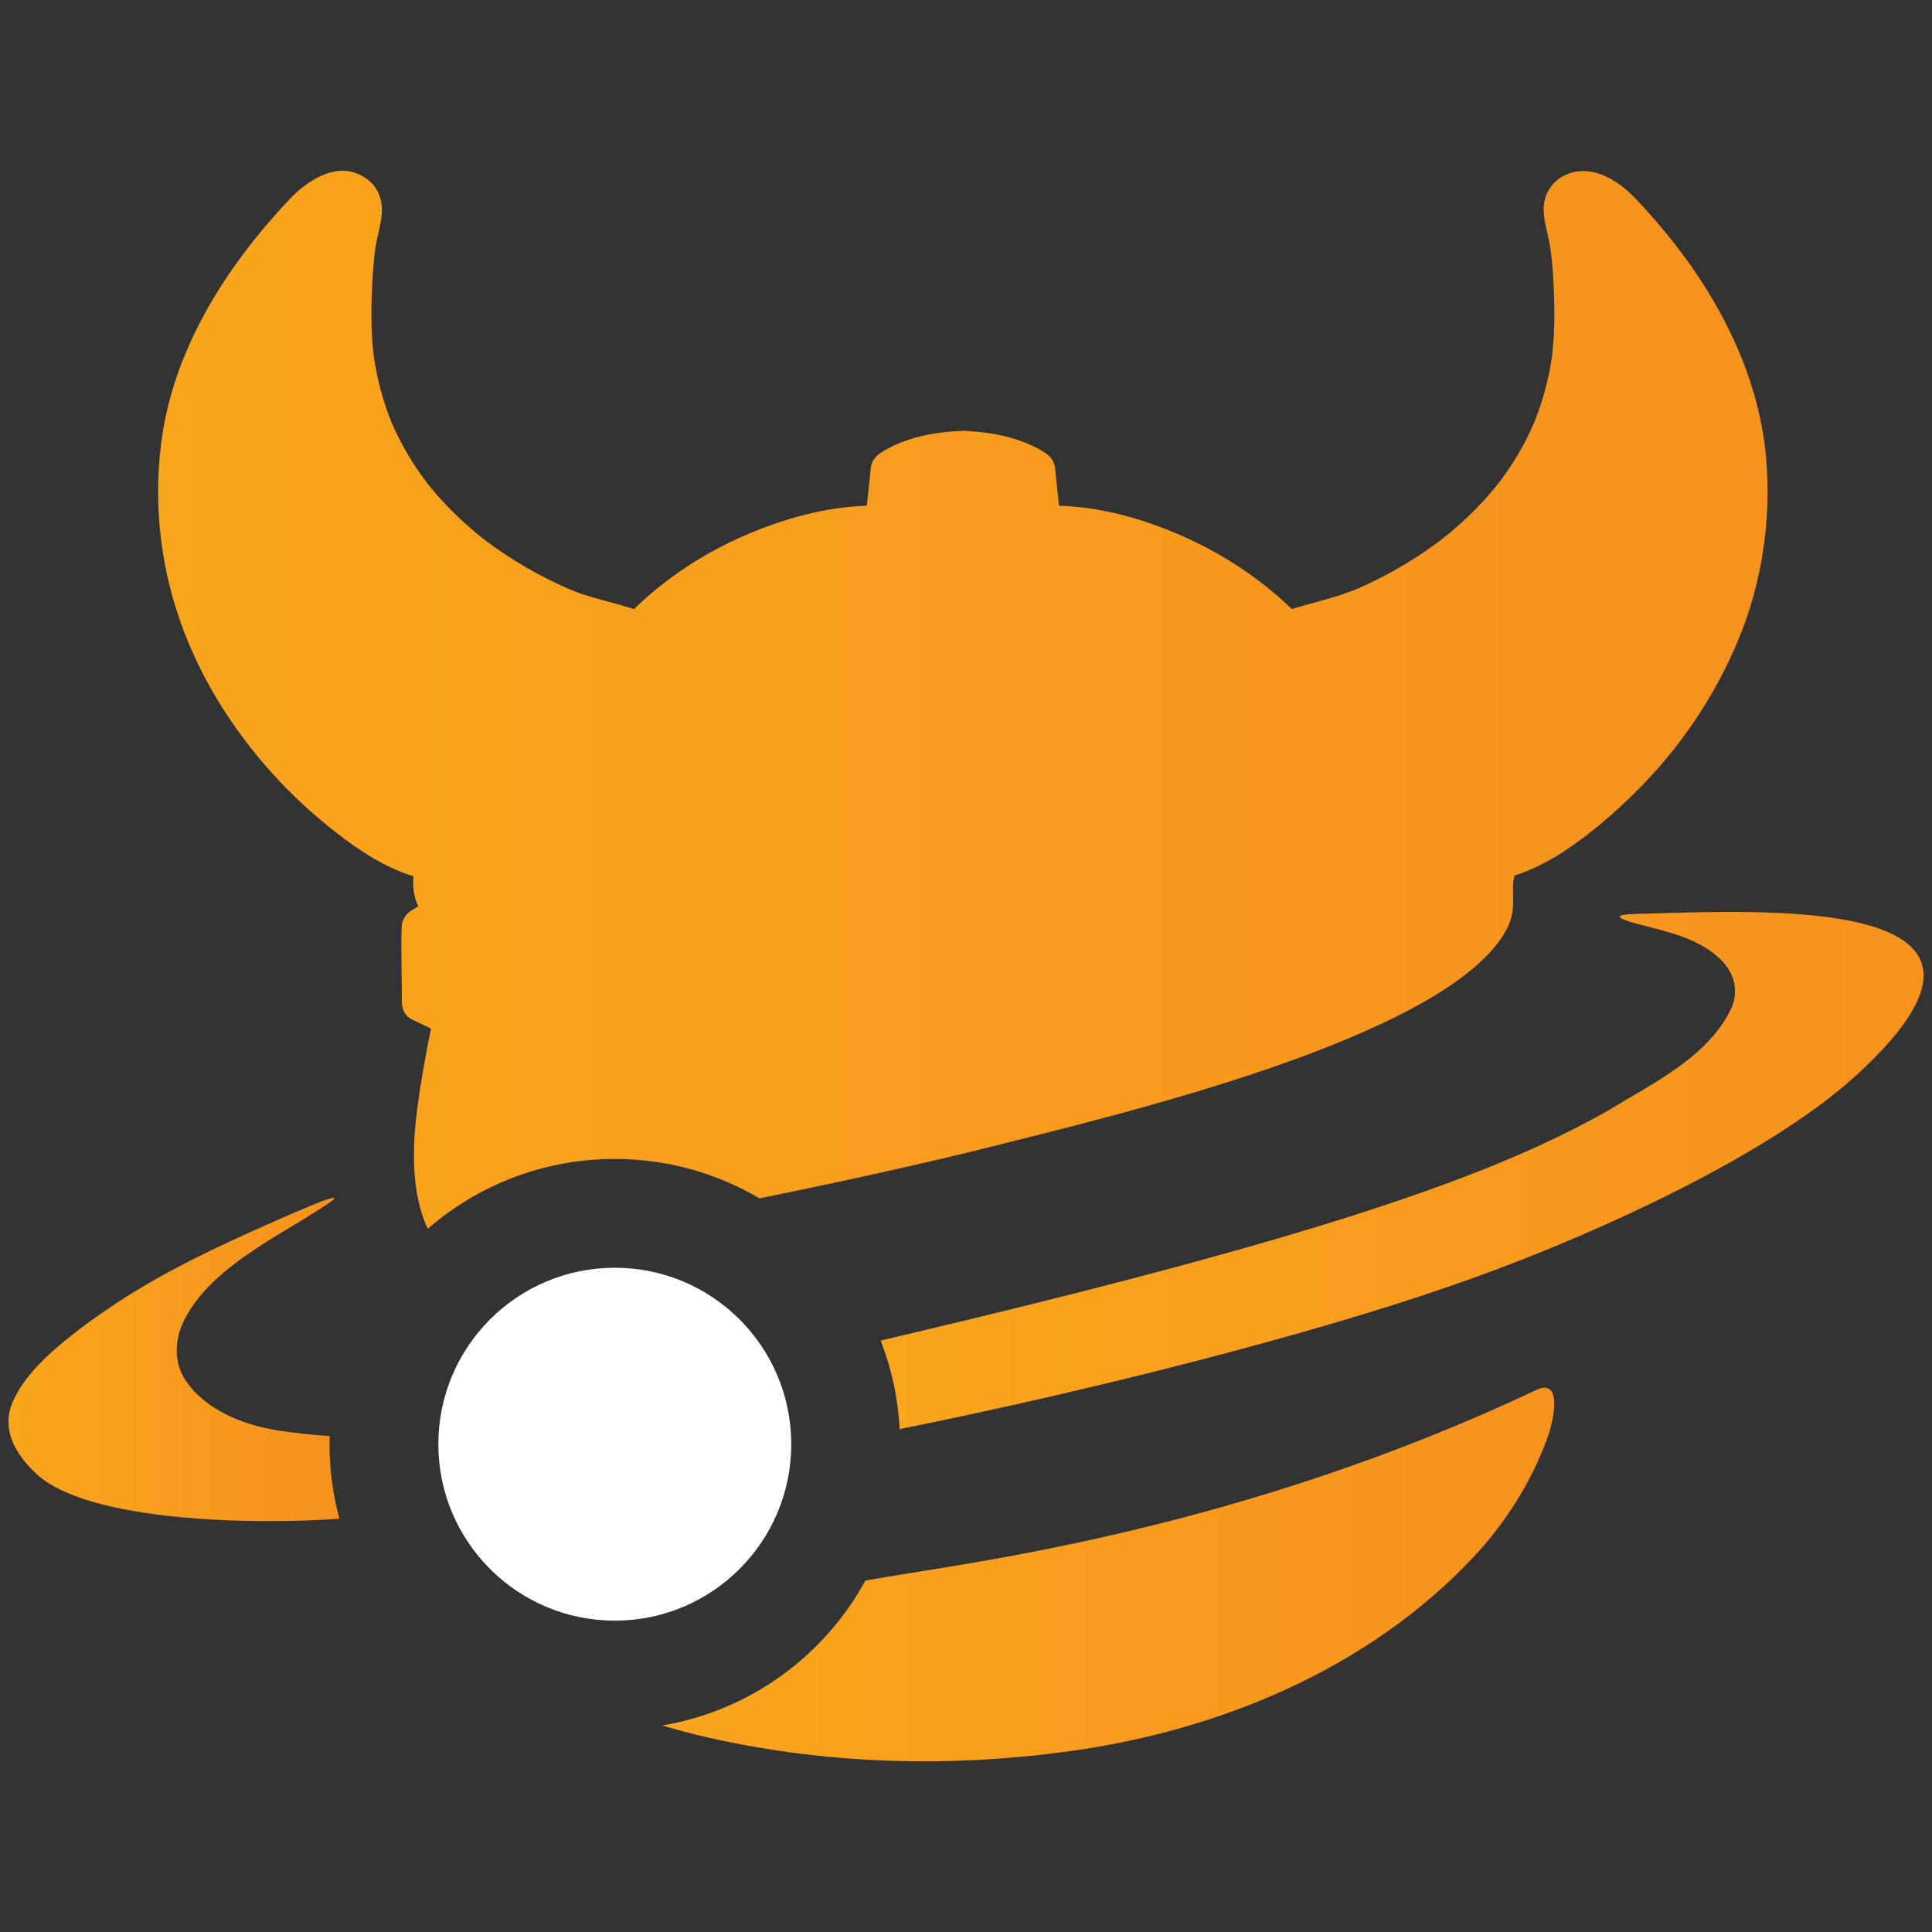 <?xml version="1.0" encoding="UTF-8"?>
<svg id="Layer_1" data-name="Layer 1" xmlns="http://www.w3.org/2000/svg" version="1.1" xmlns:xlink="http://www.w3.org/1999/xlink" viewBox="0 0 1000 1000">
  <rect x="0" y="0" width="1000" height="1000" fill="#333333" stroke="none"/>
  <defs>
    <style>
      .cls-1 {
        fill: url(#linear-gradient);
      }

      .cls-1, .cls-2, .cls-3, .cls-4, .cls-5 {
        stroke-width: 0px;
      }

      .cls-2 {
        fill: url(#linear-gradient-2);
      }

      .cls-3 {
        fill: url(#linear-gradient-3);
      }

      .cls-4 {
        fill: #fff;
      }

      .cls-5 {
        fill: url(#linear-gradient-4);
      }
    </style>
    <linearGradient id="linear-gradient" x1="81.87" y1="362.17" x2="914.92" y2="362.17" gradientUnits="userSpaceOnUse">
      <stop offset="0" stop-color="#f9a61c"/>
      <stop offset="1" stop-color="#f6921e"/>
    </linearGradient>
    <linearGradient id="linear-gradient-2" x1="4.38" y1="703.64" x2="175.67" y2="703.64" xlink:href="#linear-gradient"/>
    <linearGradient id="linear-gradient-3" x1="455.82" y1="605.85" x2="995.62" y2="605.85" xlink:href="#linear-gradient"/>
    <linearGradient id="linear-gradient-4" x1="342.72" y1="814.95" x2="804.47" y2="814.95" xlink:href="#linear-gradient"/>
  </defs>
  <circle class="cls-4" cx="318.22" cy="747.51" r="91.33"/>
  <path class="cls-1" d="M914.26,238.27c-2.57-31.6-14.13-61.34-30.75-88.16-10.56-17.04-23.12-32.74-36.89-47.27-5.85-6.1-13.19-11.65-21.54-13.65-10.17-2.43-21.05,2.06-24.87,12.08-2.92,7.64.22,16.46,1.71,24.09.29,1.51.53,3.04.75,4.57-.02-.06.22,1.74.24,1.89.11.97.21,1.94.31,2.9.44,4.38.72,8.77.94,13.17.39,8,.53,16.04.19,24.04-.15,3.6-.45,7.2-.85,10.79-.06.57-.14,1.13-.21,1.7,0,0-.22,1.51-.25,1.74-.3,1.98-.65,3.95-1.03,5.91-1.3,6.73-3.12,13.35-5.36,19.82-.52,1.5-1.07,2.98-1.64,4.46-.28.73-.58,1.46-.87,2.19-.07.17-.12.31-.17.42-.01.03-.03.06-.04.09-1.31,3.06-2.75,6.05-4.27,9.01-2.83,5.51-6.06,10.8-9.56,15.91-.82,1.2-1.67,2.37-2.52,3.55-.27.38-1.52,2.01-1.9,2.52-1.76,2.24-3.58,4.42-5.46,6.56-7.17,8.19-15.2,15.62-23.75,22.36-.45.34-1.88,1.44-2.24,1.71-1,.75-2.01,1.48-3.03,2.21-2.14,1.54-4.33,3.02-6.53,4.48-3.99,2.63-8.07,5.11-12.23,7.47-3.75,2.13-7.57,4.13-11.45,6.03-1.68.83-3.38,1.62-5.09,2.4-.81.37-1.61.73-2.42,1.09-.28.13-.87.38-1.38.6-10.83,4.46-22.32,6.83-33.47,10.28-16.42-15.89-35.97-28.67-56.83-37.87-20.04-8.83-41.7-14.92-63.68-15.6-.17-1.59-.33-3.19-.5-4.78-.48-4.61-.96-9.21-1.44-13.82,0-.07-.02-.13-.03-.2-.09-2.41-1.09-4.72-2.77-6.56-.56-.64-1.21-1.2-1.93-1.67-.06-.04-.12-.09-.18-.13-12.03-7.95-27.14-10.85-41.38-11.55-.46-.06-.93-.09-1.4-.07-.08,0-.16,0-.24.01-.34,0-.68.01-1.01.05-14.34.66-29.59,3.56-41.71,11.56-.06.04-.12.09-.18.13-.72.47-1.36,1.03-1.93,1.67-1.69,1.83-2.69,4.15-2.77,6.56,0,.07-.02.13-.03.2-.65,6.2-1.29,12.4-1.94,18.6-21.69.69-42.91,6.69-62.8,15.22-21.21,9.1-41.11,22.15-57.72,38.25-8.43-2.62-17.06-4.65-25.48-7.29-1.58-.49-3.13-1.04-4.67-1.65-.71-.28-1.42-.56-2.13-.85-.31-.13-.62-.26-.94-.38-3.39-1.45-6.73-3-10.03-4.63-8.22-4.05-16.17-8.66-23.8-13.73-2.04-1.35-4.04-2.75-6.03-4.18-1.02-.73-2.03-1.47-3.03-2.22-.49-.37-.99-.74-1.48-1.12-.13-.1-.3-.24-.56-.44-4.32-3.4-8.47-7-12.47-10.77-4.18-3.94-8.15-8.1-11.91-12.43-.93-1.07-1.83-2.15-2.73-3.24-.3-.37-1.62-2.03-1.98-2.47-1.76-2.3-3.45-4.66-5.07-7.06-3.49-5.14-6.62-10.52-9.43-16.06-1.24-2.44-2.39-4.93-3.48-7.43-.08-.19-.51-1.23-.6-1.46-.29-.73-.58-1.46-.86-2.2-.67-1.73-1.28-3.48-1.88-5.24-2.21-6.52-3.9-13.21-5.16-19.98-.32-1.69-.59-3.39-.85-5.1-.03-.22-.06-.38-.08-.52-.01-.09-.02-.19-.04-.31-.11-.88-.21-1.75-.31-2.63-.43-3.9-.68-7.83-.82-11.75-.29-8.07-.05-16.19.37-24.25.21-4.04.52-8.07.93-12.09.1-.96.21-1.92.32-2.88.03-.25.05-.44.07-.59.02-.12.04-.27.06-.45.31-2.16.7-4.3,1.13-6.43,1.12-5.49,2.89-11.26,2.34-16.91-.77-7.97-5.23-13.5-12.55-16.57-12.64-5.3-26.48,4.18-34.88,12.93-31.68,33.44-58.61,74.92-65.92,121.12-5.11,32.31-1.92,65.86,8.78,96.75,10.27,29.64,27.12,56.51,48.09,79.74,10.04,11.13,21.14,21.29,32.95,30.51,12.15,9.49,25.2,18.04,39.95,22.58-.19,1.93-.21,3.86-.06,5.74.29,3.62,1.16,6.86,2.57,9.8-1.23.76-2.45,1.51-3.67,2.28-.16.1-.3.21-.46.32-.05.03-.09.07-.14.1-.14.1-.27.2-.4.31-.19.15-.38.31-.56.47-.01.01-.03.03-.04.04-.69.63-1.28,1.36-1.77,2.16-.03.04-.05.09-.08.14-.12.2-.23.4-.33.61-.06.12-.12.23-.17.35-.06.14-.13.28-.19.43-.07.18-.14.37-.21.55-.03.1-.07.2-.1.29-.07.21-.12.43-.18.65-.02.1-.05.2-.07.3-.04.18-.07.37-.1.56-.03.18-.05.37-.07.55,0,.06-.01.13-.01.19-.01.18-.04.36-.04.54-.41,12.99.11,26.02.12,39.02,0,.84.12,1.66.33,2.45.02.11.05.21.08.32.02.07.04.14.06.2.67,2.36,2.15,4.46,4.44,5.59,3.36,1.66,6.75,3.27,10.14,4.86-6.46,32.09-8.97,52.32-8.78,64.62-.17,16.09,2.36,28.89,7.12,39.01,25.91-22.51,59.75-36.13,96.77-36.13,27.34,0,52.95,7.43,74.91,20.39,51.47-10.39,95.65-20.65,116.68-25.93,70.45-17.7,236.2-56.77,268.93-111.32,7.59-12.65,2.71-20.67,5.19-29.8,9.75-3.16,19-8.05,27.4-13.75,13.03-8.84,25.16-19.35,36.27-30.49,22.13-22.18,39.83-48.3,51.93-77.19,12.3-29.35,17.3-61.79,14.72-93.49Z"/>
  <path class="cls-2" d="M170.58,747.48c0-1.39.02-2.77.06-4.15-9.31-.65-18.57-1.67-27.62-3.05-17.59-2.95-37-10.69-47.11-26-5.79-8.74-5.57-19.85-1.39-29.23,12.47-27.55,47.49-43.98,71.44-59.53.9-.57,1.72-1.1,2.46-1.59.86-.56,1.6-1.07,2.23-1.51.71-.51,1.27-.94,1.68-1.29.46-.4.71-.7.75-.89.05-.23-.22-.31-.77-.23-.6.08-1.56.34-2.85.77-4.96,1.61-13.62,5.4-19.71,7.99-30.61,13.44-61.36,27.2-89.33,45.63-10.28,6.79-20.37,14.05-29.75,22-9.33,7.89-18.79,17.49-23.75,28.48-6.66,14.29.65,27.54,12.01,38.06,26.92,24.91,112.98,26.33,156.74,23.15-3.32-12.3-5.1-25.24-5.1-38.59Z"/>
  <path class="cls-3" d="M847.86,473.02c-25.59.47,7.85,6.77,14.92,9.3,17.55,4.5,41.18,17.01,33.91,38.3-11.45,26.06-41.09,39.92-64.43,54.27-58.9,33.29-147.72,65.39-376.43,118.97,5.58,14.32,9,29.73,9.83,45.82,99.52-19.91,214.14-49.24,285.07-74.07,61.82-21.08,161.22-64.44,209.93-108.92,103.84-94.81-50.69-85.23-112.79-83.68Z"/>
  <path class="cls-5" d="M795.17,719.43c-152.6,72.2-292.17,89.16-337.12,96.93-3.32.57-6.69,1.14-10.12,1.7-21.3,39.07-59.73,67.44-105.2,75.04,6,1.78,12.03,3.41,18.09,4.91,64.94,15.61,133.07,17.39,199.04,7.49,77.94-11.83,155.25-45.56,208.07-105.39,14.64-17.16,26.38-36.62,33.71-57.93,3.77-12,5.61-28.45-6.46-22.75Z"/>
</svg>